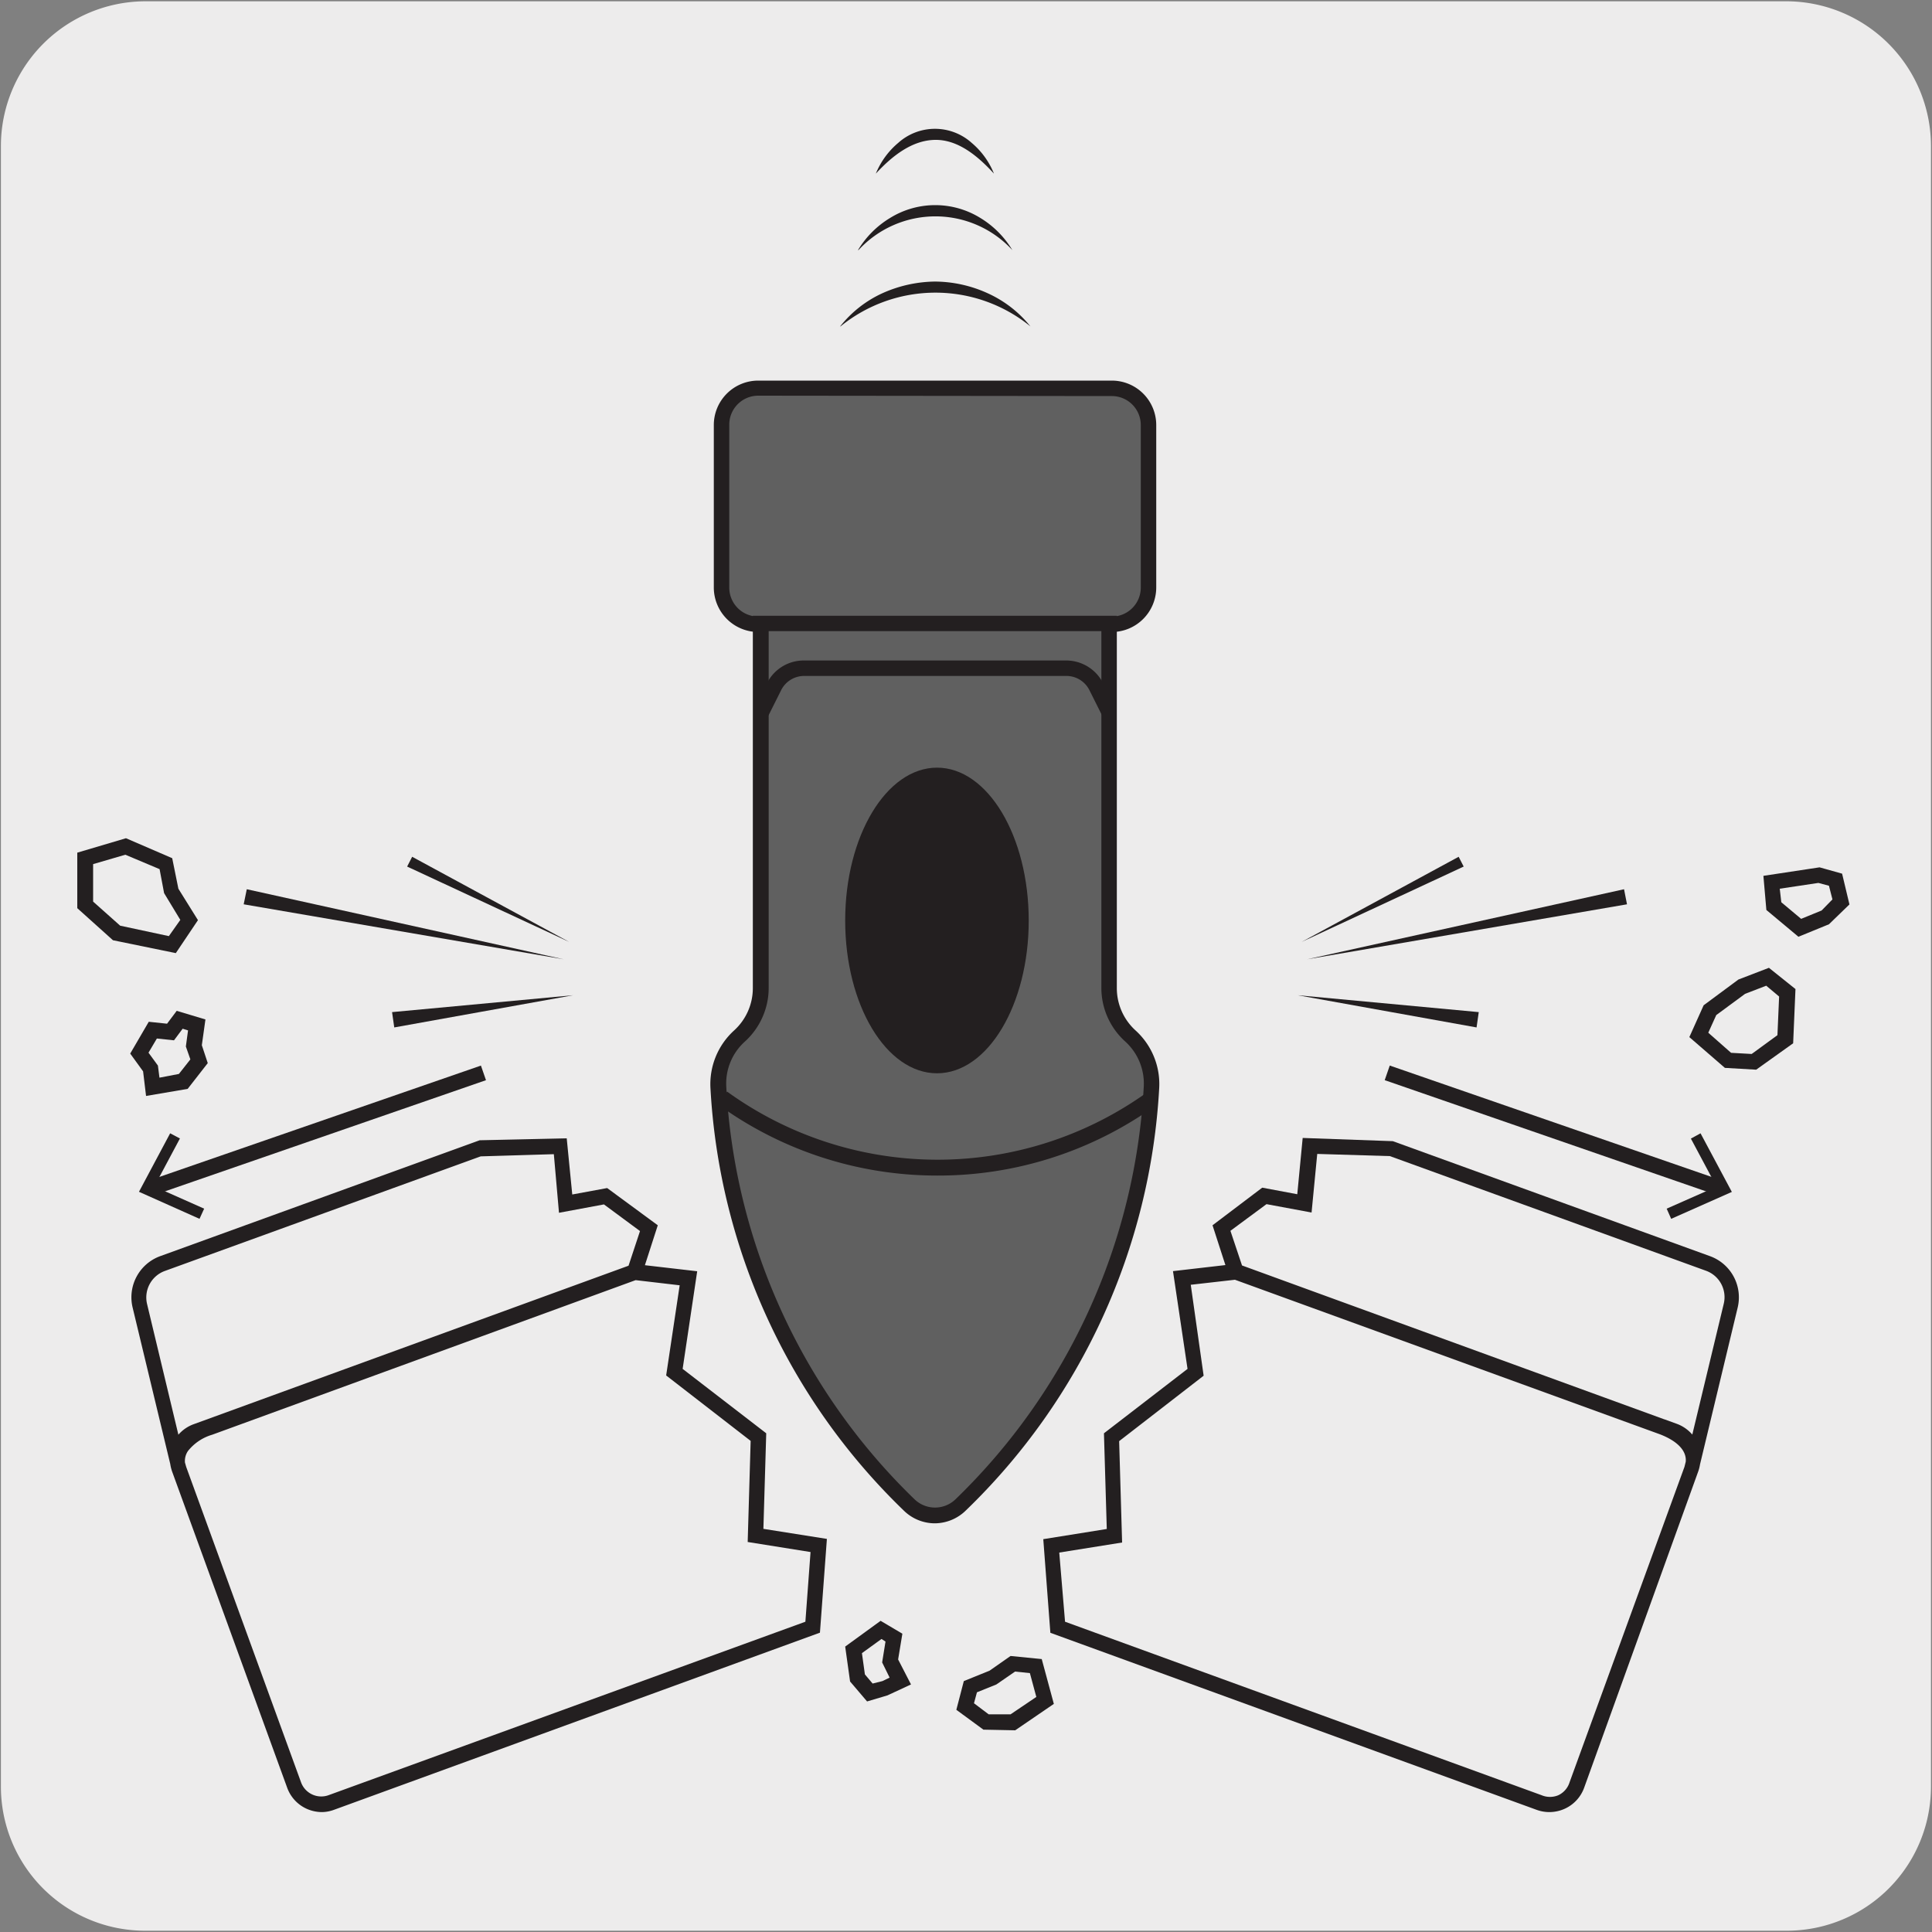 <svg xmlns="http://www.w3.org/2000/svg" viewBox="0 0 150 150"><rect x="0" y="0" width="150" height="150" fill="#808080" stroke="none"/><defs><style>.cls-1{fill:#edecec;}.cls-2{fill:#606060;}.cls-3{fill:#231f20;}</style></defs><title>11135-02</title><g id="Capa_2" data-name="Capa 2"><path class="cls-1" d="M11.32.1H138.64a11.25,11.25,0,0,1,11.28,11.21v127.4a11.19,11.19,0,0,1-11.2,11.19H11.27A11.19,11.19,0,0,1,.07,138.71h0V11.34A11.24,11.24,0,0,1,11.32.1Z"/></g><g id="Capa_3" data-name="Capa 3"><path class="cls-2" d="M86.32,48.47H58.87A2.85,2.85,0,0,1,56,45.62V33a2.85,2.85,0,0,1,2.85-2.85H86.32A2.85,2.85,0,0,1,89.17,33V45.62a2.85,2.85,0,0,1-2.85,2.85"/><path class="cls-3" d="M86.32,49.07H58.87a3.46,3.46,0,0,1-3.45-3.45V33a3.45,3.45,0,0,1,3.45-3.45H86.32A3.45,3.45,0,0,1,89.77,33V45.62A3.46,3.46,0,0,1,86.32,49.07ZM58.87,30.72A2.25,2.25,0,0,0,56.62,33V45.62a2.25,2.25,0,0,0,2.25,2.25H86.32a2.25,2.25,0,0,0,2.25-2.25V33a2.25,2.25,0,0,0-2.25-2.25Z"/><path class="cls-2" d="M55.79,84.44a5,5,0,0,1,1.64-4,5,5,0,0,0,1.65-3.72V48.41h27V76.7a5,5,0,0,0,1.65,3.72,5,5,0,0,1,1.64,4,48.46,48.46,0,0,1-14.79,32.4,2.89,2.89,0,0,1-4,0,48.46,48.46,0,0,1-14.79-32.4"/><path class="cls-3" d="M72.6,118.27a3.44,3.44,0,0,1-2.44-1,49.3,49.3,0,0,1-15-32.78h0A5.63,5.63,0,0,1,57,80a4.44,4.44,0,0,0,1.45-3.27V47.81H86.71V76.7A4.44,4.44,0,0,0,88.16,80,5.62,5.62,0,0,1,90,84.48a49.33,49.33,0,0,1-15,32.78A3.47,3.47,0,0,1,72.6,118.27ZM59.68,49V76.7a5.63,5.63,0,0,1-1.84,4.16,4.38,4.38,0,0,0-1.45,3.54h0a48.16,48.16,0,0,0,14.61,32,2.29,2.29,0,0,0,3.19,0,48.16,48.16,0,0,0,14.61-32,4.41,4.41,0,0,0-1.44-3.54,5.6,5.6,0,0,1-1.85-4.16V49Z"/><path class="cls-3" d="M79.87,71.47c0-6.56-3.19-11.87-7.12-11.87s-7.13,5.31-7.13,11.87,3.19,11.86,7.13,11.86S79.87,78,79.87,71.47"/><path class="cls-3" d="M65.23,25.34a8.89,8.89,0,0,1,3.25-2.56,10.23,10.23,0,0,1,4.12-.92,10,10,0,0,1,4.11.92A9,9,0,0,1,80,25.34a11.68,11.68,0,0,0-14.74,0"/><path class="cls-3" d="M66.62,19.41a7.32,7.32,0,0,1,2.49-2.49,6.66,6.66,0,0,1,7,0,7.35,7.35,0,0,1,2.49,2.5,8.12,8.12,0,0,0-11.95,0"/><path class="cls-3" d="M68,13.48a6.12,6.12,0,0,1,1.73-2.38,4.27,4.27,0,0,1,5.72,0,6.09,6.09,0,0,1,1.72,2.38c-1.29-1.41-2.82-2.65-4.58-2.62S69.3,12.07,68,13.48"/><path class="cls-3" d="M25,140.69a2.92,2.92,0,0,1-1.22-.27,2.86,2.86,0,0,1-1.49-1.64l-8.92-24.51a3.1,3.1,0,0,1-.15-.6l-2.92-12.14a3.4,3.4,0,0,1,2.13-4l24.81-9L44,88.38l.43,4.36,2.71-.5,3.93,2.89-1,3.1,4.06.47L53,106.28l6.49,5-.22,7.42,4.93.78-.54,7.28L25.94,140.51A2.8,2.8,0,0,1,25,140.69ZM14.46,113.9l8.91,24.47a1.67,1.67,0,0,0,2.16,1l37-13.46.4-5.41-4.88-.78.23-7.85-6.56-5.08,1.05-7-3.42-.4-32.87,12a3.75,3.75,0,0,0-1.89,1.27,1.38,1.38,0,0,0-.23.89ZM37.32,89.78l-24.53,8.9a2.19,2.19,0,0,0-1.37,2.57l2.43,10.14a2.87,2.87,0,0,1,1.2-.82L48.8,98.27l.89-2.69-2.8-2.07-3.49.65L43,89.61Zm35.43,1.49a28.92,28.92,0,0,1-17-5.52l.7-1a27.9,27.9,0,0,0,32.69,0l.7,1A28.92,28.92,0,0,1,72.75,91.27ZM85.57,55.56l-1-2a2,2,0,0,0-1.78-1.08H62.44a2,2,0,0,0-1.78,1.08l-1,2L58.57,55l1-2a3.19,3.19,0,0,1,2.85-1.72H82.77A3.21,3.21,0,0,1,85.62,53l1,2Z"/><polygon class="cls-3" points="44.19 73.13 31.61 67.28 32 66.52 44.19 73.13"/><polygon class="cls-3" points="43.77 74.48 18.92 70.21 19.16 69.04 43.77 74.48"/><polygon class="cls-3" points="44.5 77.27 30.61 79.77 30.44 78.58 44.5 77.27"/><rect class="cls-3" x="10.9" y="87.18" width="27.39" height="1.2" transform="translate(-27.37 12.88) rotate(-19.1)"/><polygon class="cls-3" points="13.21 87.99 13.97 88.39 11.98 92.12 15.85 93.84 15.49 94.63 10.79 92.53 13.21 87.99"/><path class="cls-3" d="M120.29,140.69a2.89,2.89,0,0,1-1-.18L81.55,126.77,81,119.5l4.93-.79-.22-7.43,6.49-5-1.13-7.59,4.07-.47-1-3.09L98,92.21l2.72.51.42-4.37,7,.25,24.63,8.93a3.4,3.4,0,0,1,2.14,4l-2.92,12.16a3.1,3.1,0,0,1-.15.58h0L123,138.78a2.86,2.86,0,0,1-1.49,1.64A2.92,2.92,0,0,1,120.29,140.69Zm-37.6-14.78,37,13.47a1.68,1.68,0,0,0,1.3,0,1.65,1.65,0,0,0,.87-1l8.92-24.49.1-.4c.08-.84-.63-1.6-2-2.13l-33-12-3.43.39,1,7.06-6.56,5.08.23,7.87-4.88.78Zm46.6-15.69.91.33a2.91,2.91,0,0,1,1.19.83l2.44-10.15a2.18,2.18,0,0,0-1.38-2.57l-24.54-8.9-5.64-.17-.44,4.55-3.5-.65-2.8,2.07.9,2.69,32.74,11.93Z"/><polygon class="cls-3" points="101.06 73.13 113.25 66.52 113.64 67.28 101.06 73.13"/><polygon class="cls-3" points="101.48 74.48 126.09 69.04 126.32 70.21 101.48 74.48"/><polygon class="cls-3" points="100.75 77.27 114.81 78.58 114.64 79.77 100.75 77.27"/><rect class="cls-3" x="120.05" y="74.09" width="1.2" height="27.39" transform="translate(-1.77 173.08) rotate(-70.91)"/><polygon class="cls-3" points="129.75 94.63 129.4 93.84 133.27 92.13 131.28 88.4 132.03 87.99 134.46 92.54 129.75 94.63"/><path class="cls-3" d="M78.82,134.34l-2.47-.05-2.1-1.54.58-2.23,2-.81,1.63-1.14,2.42.24.94,3.48Zm-2.06-1.24,1.7,0,2-1.35-.5-1.85-1.15-.12-1.45,1-1.51.61-.23.85Zm-9.44-1L66,130.55l-.38-2.71,2.75-2,1.69,1-.33,2,1,1.94-1.83.85ZM67.15,130l.6.71.76-.19.56-.27-.58-1.18.26-1.62-.31-.2-1.52,1.1ZM11.34,85.09l-.23-1.91-1-1.38,1.44-2.47,1.42.15.75-1,2.23.67-.28,2,.46,1.39-1.56,2Zm.19-3.36.73,1,.12.94,1.51-.29.89-1.13-.35-1L14.6,80l-.42-.13-.67.9-1.33-.14Zm124.82,1.32-2.43-.14-2.76-2.39,1.11-2.47,2.7-2,2.37-.91,2.06,1.65L139.22,81Zm-1.95-1.31,1.6.09,2-1.46.13-3-1-.84-1.64.63-2.24,1.65-.62,1.37ZM13.65,74,8.77,73,6,70.51V66.2l3.78-1.12,3.59,1.55L13.85,69l1.52,2.44ZM9.33,71.87l3.78.81L14,71.42l-1.26-2.08-.35-1.86L9.73,66.36l-2.5.73V70Zm130.3.86-2.49-2.08L136.91,68l4.36-.66,1.75.49.57,2.39L142,71.76Zm-1.33-2.68,1.54,1.29,1.59-.65.84-.86L142,68.77l-.82-.22-3,.45Z"/></g></svg>